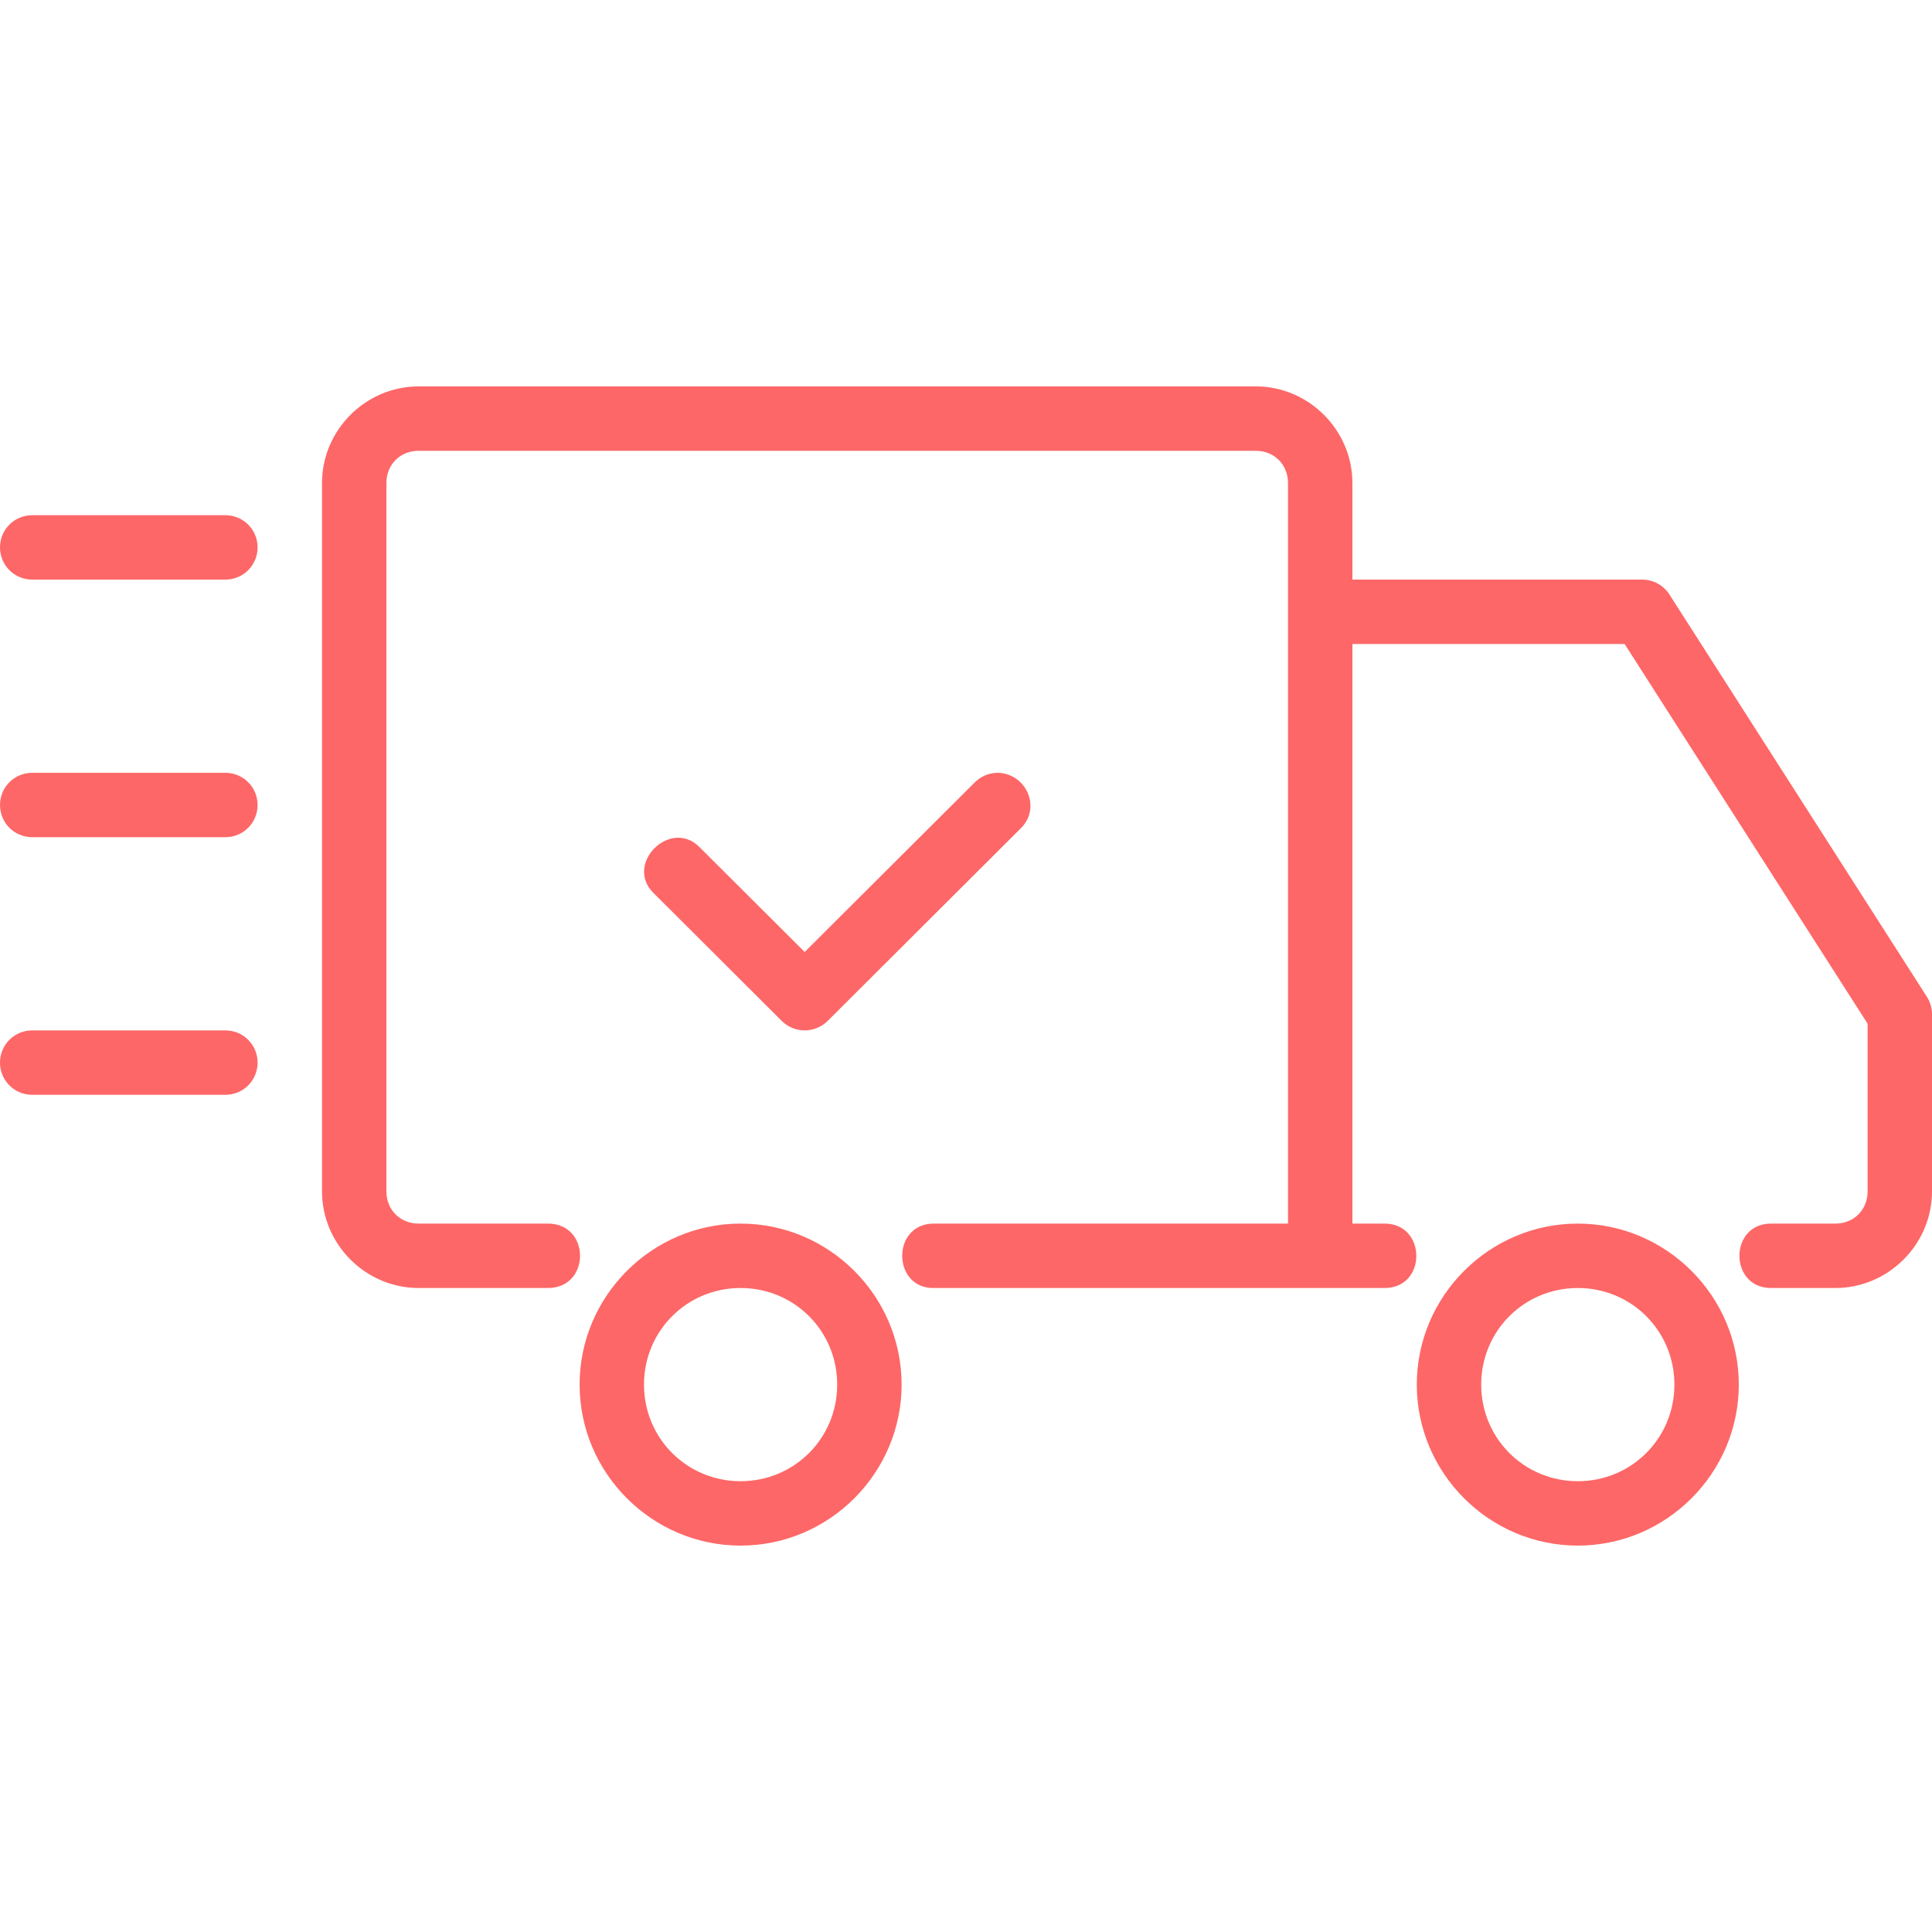 <svg width="88" height="88" viewBox="0 0 88 88" fill="none" xmlns="http://www.w3.org/2000/svg">
<path d="M45.408 35.2C45.027 35.212 44.66 35.37 44.39 35.646L36.652 43.361L31.885 38.609C30.551 37.218 28.395 39.365 29.788 40.697L35.605 46.499C36.183 47.077 37.121 47.077 37.702 46.499L46.487 37.737C47.456 36.799 46.743 35.2 45.411 35.2H45.408ZM1.467 46.933H10.267C11.079 46.933 11.733 47.588 11.733 48.4C11.733 49.213 11.079 49.867 10.267 49.867H1.467C0.654 49.867 0 49.213 0 48.4C0 47.588 0.654 46.933 1.467 46.933ZM1.467 35.2H10.267C11.079 35.2 11.733 35.854 11.733 36.667C11.733 37.479 11.079 38.133 10.267 38.133H1.467C0.654 38.133 0 37.479 0 36.667C0 35.854 0.654 35.2 1.467 35.2ZM1.467 23.467H10.267C11.079 23.467 11.733 24.121 11.733 24.933C11.733 25.746 11.079 26.4 10.267 26.4H1.467C0.654 26.4 0 25.746 0 24.933C0 24.121 0.654 23.467 1.467 23.467ZM71.867 55.733C67.833 55.733 64.533 59.033 64.533 63.067C64.533 67.1 67.833 70.4 71.867 70.4C75.9 70.4 79.2 67.1 79.2 63.067C79.2 59.033 75.9 55.733 71.867 55.733ZM71.867 58.667C74.313 58.667 76.267 60.62 76.267 63.067C76.267 65.513 74.313 67.467 71.867 67.467C69.42 67.467 67.467 65.513 67.467 63.067C67.467 60.62 69.42 58.667 71.867 58.667ZM33.733 55.733C29.7 55.733 26.4 59.033 26.4 63.067C26.4 67.1 29.7 70.4 33.733 70.4C37.767 70.4 41.067 67.1 41.067 63.067C41.067 59.033 37.767 55.733 33.733 55.733ZM33.733 58.667C36.18 58.667 38.133 60.62 38.133 63.067C38.133 65.513 36.18 67.467 33.733 67.467C31.287 67.467 29.333 65.513 29.333 63.067C29.333 60.62 31.287 58.667 33.733 58.667ZM19.067 17.6C16.655 17.6 14.667 19.589 14.667 22V54.267C14.667 56.678 16.655 58.667 19.067 58.667H24.933C26.916 58.696 26.916 55.704 24.933 55.733H19.067C18.228 55.733 17.6 55.106 17.6 54.267V22C17.6 21.161 18.228 20.533 19.067 20.533H57.2C58.039 20.533 58.667 21.161 58.667 22V55.733H42.533C40.597 55.733 40.633 58.696 42.533 58.667H63.067C65.003 58.667 64.985 55.733 63.067 55.733H61.6V29.333H73.999L85.067 46.628V54.267C85.067 55.106 84.439 55.733 83.6 55.733H80.667C78.748 55.733 78.748 58.667 80.667 58.667H83.6C86.011 58.667 88 56.678 88 54.267V46.2C88 45.921 87.921 45.643 87.771 45.408L76.038 27.075C75.768 26.655 75.305 26.4 74.8 26.4H61.6V22C61.6 19.589 59.611 17.6 57.2 17.6H19.067Z" fill="#FE6767"/>
</svg>
